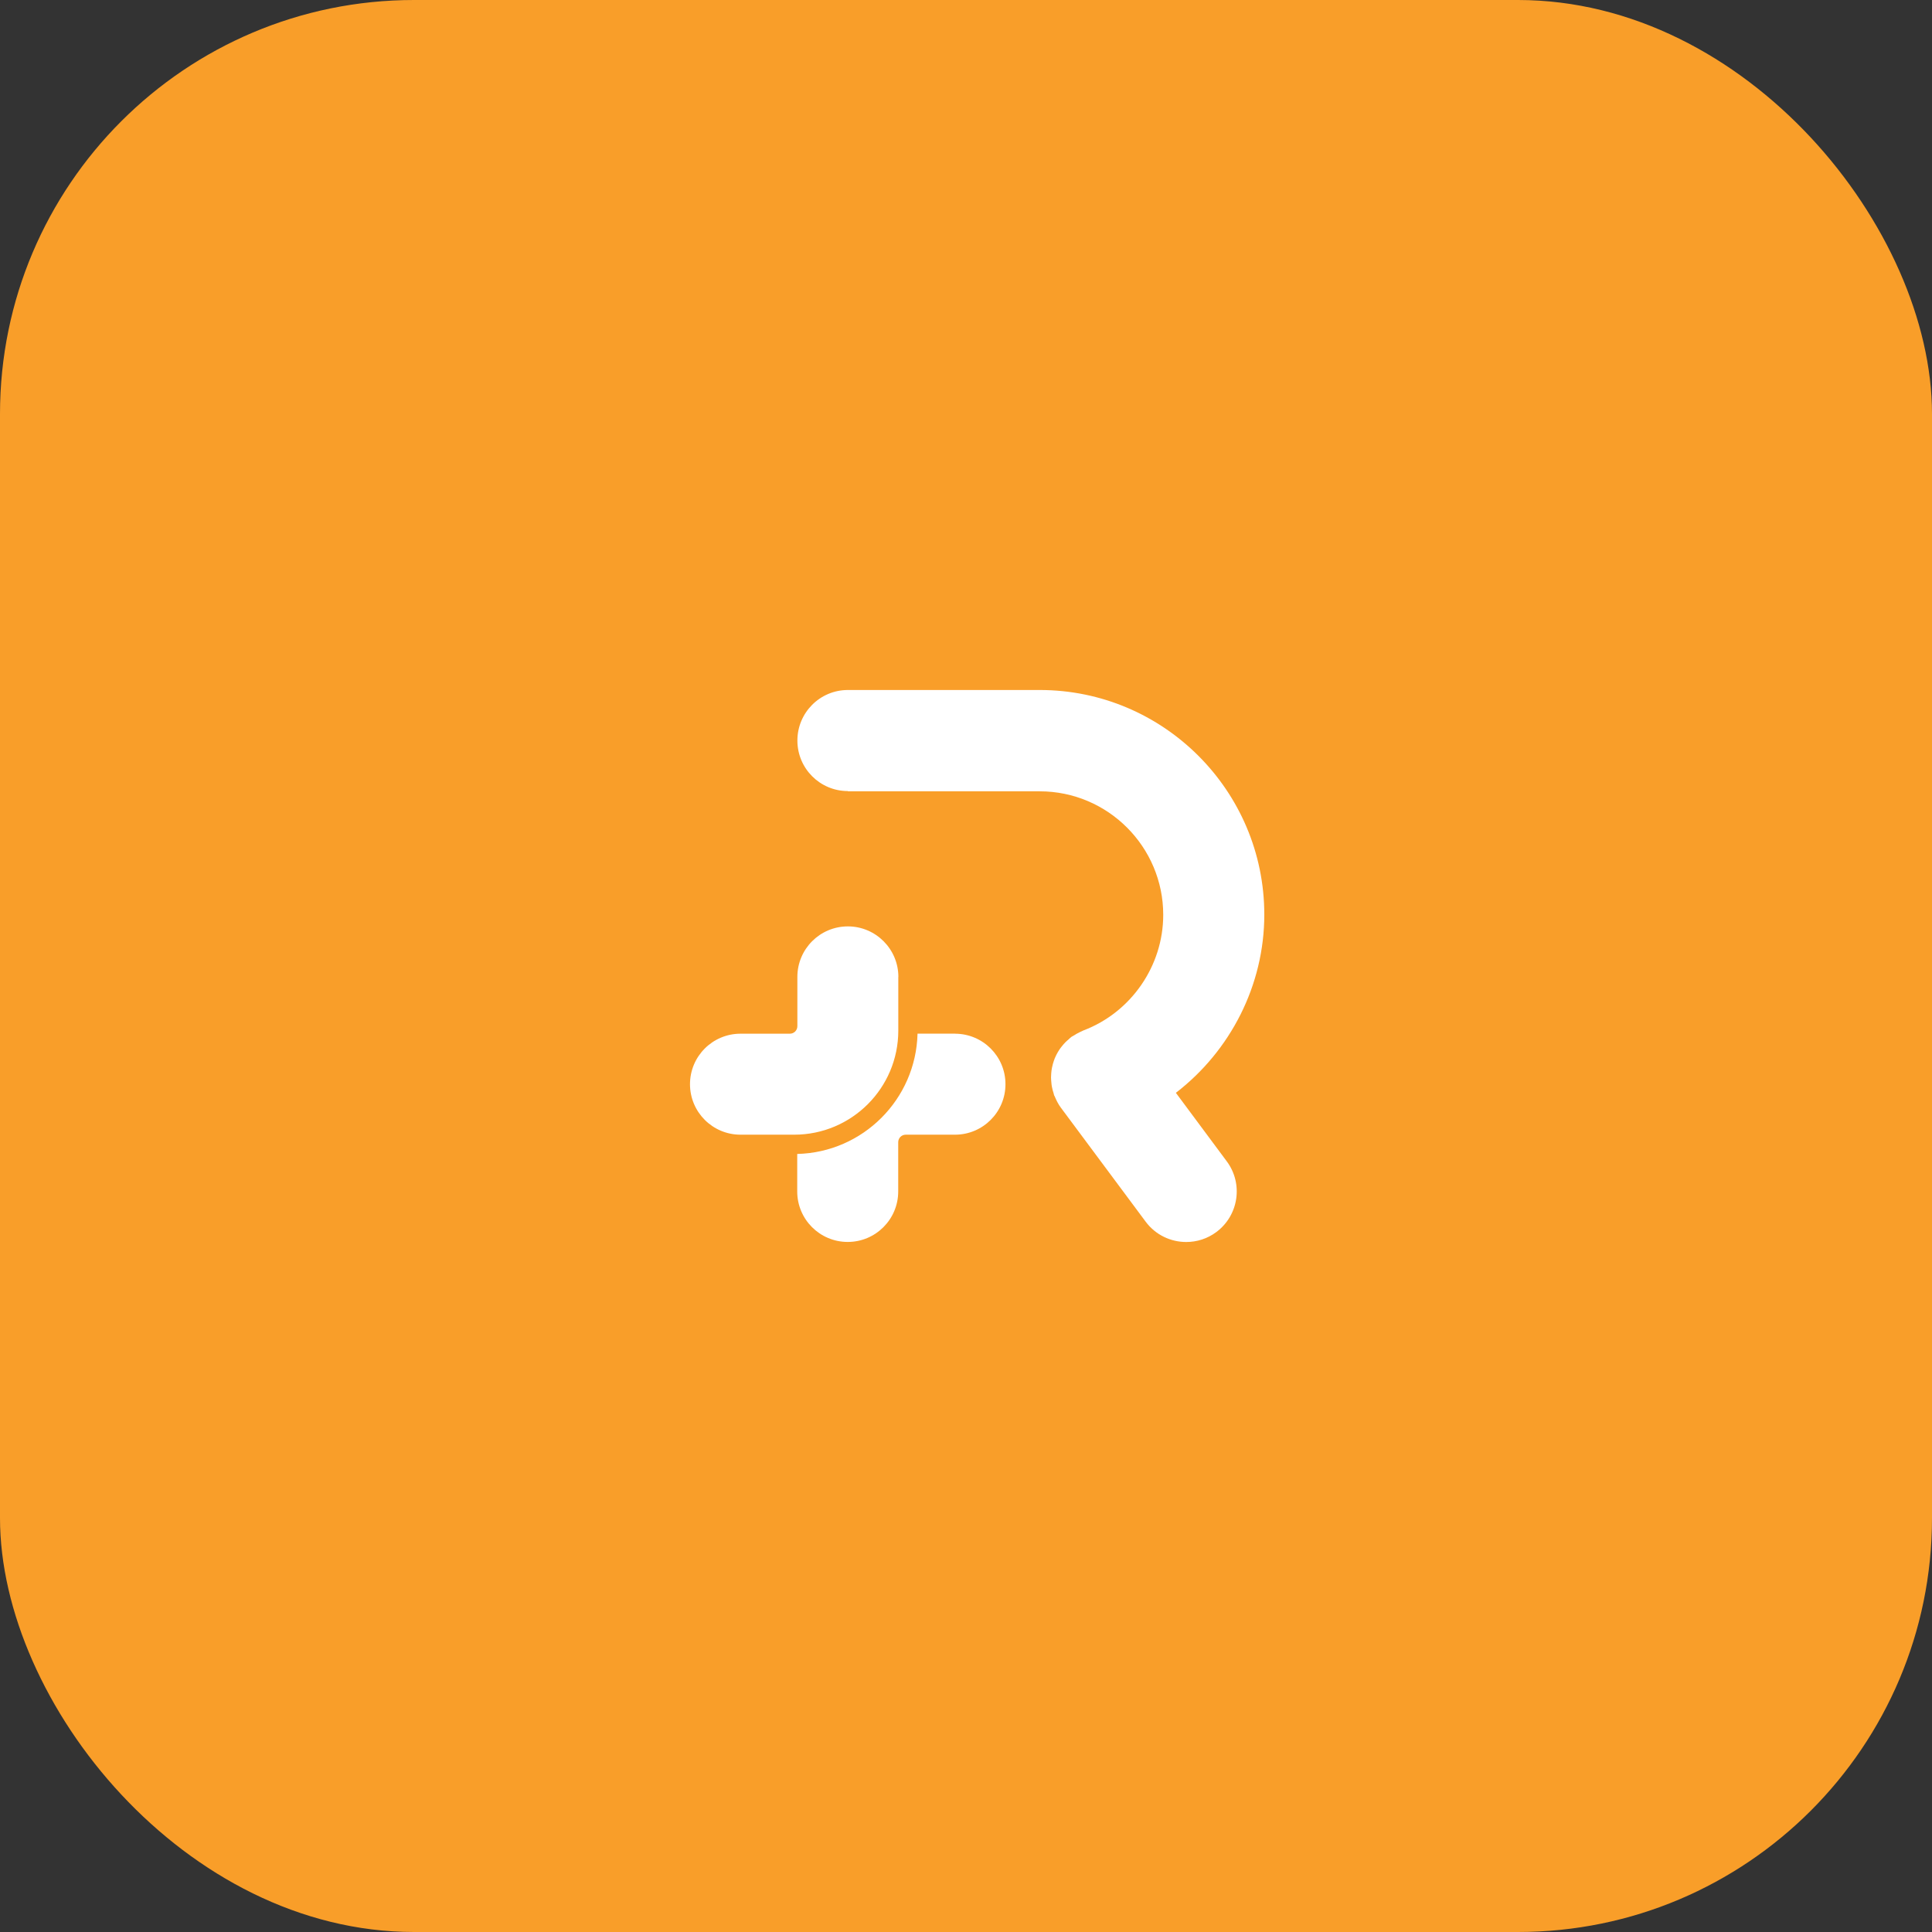 <svg width="70" height="70" viewBox="0 0 70 70" fill="none" xmlns="http://www.w3.org/2000/svg">
<rect x="0" y="0" width="70" height="70" fill="#333333" stroke="none"/>
<g id="Picto">
<rect id="Rectangle 52" width="70" height="70" rx="15" fill="#F99E29"/>
<g id="Group 1">
<path id="Vector" d="M30.72 28.662C29.71 28.662 28.891 27.843 28.891 26.832C28.891 25.822 29.707 25 30.72 25H37.672C42.158 25 45.808 28.65 45.808 33.138C45.808 35.698 44.578 38.078 42.604 39.595L44.447 42.076C45.052 42.888 44.881 44.034 44.072 44.638C43.745 44.883 43.36 45 42.979 45C42.419 45 41.868 44.746 41.509 44.263L38.435 40.13C38.34 40.001 38.27 39.861 38.212 39.719C38.207 39.707 38.197 39.698 38.193 39.686C38.184 39.658 38.179 39.63 38.172 39.604C38.148 39.532 38.127 39.457 38.114 39.383C38.104 39.336 38.099 39.292 38.095 39.245C38.088 39.173 38.081 39.103 38.081 39.033C38.081 38.984 38.083 38.937 38.088 38.888C38.093 38.818 38.102 38.75 38.116 38.683C38.125 38.636 38.137 38.592 38.148 38.547C38.167 38.48 38.191 38.412 38.216 38.344C38.233 38.302 38.254 38.263 38.272 38.223C38.305 38.157 38.34 38.097 38.38 38.036C38.405 37.996 38.433 37.959 38.464 37.922C38.506 37.868 38.55 37.815 38.599 37.766C38.636 37.728 38.676 37.693 38.718 37.658C38.751 37.63 38.776 37.6 38.811 37.574C38.832 37.558 38.856 37.548 38.879 37.534C38.921 37.506 38.963 37.483 39.007 37.457C39.075 37.42 39.143 37.385 39.213 37.355C39.229 37.348 39.241 37.338 39.257 37.334C40.984 36.678 42.146 34.995 42.146 33.147C42.146 30.68 40.139 28.671 37.67 28.671H30.72V28.662Z" fill="white"/>
<path id="Vector_2" d="M32.55 35.397C32.55 34.386 31.73 33.565 30.72 33.565C29.709 33.565 28.89 34.384 28.89 35.397V37.18C28.89 37.332 28.769 37.453 28.617 37.453H26.83C25.819 37.453 25 38.272 25 39.283C25 40.293 25.819 41.112 26.83 41.112H28.774C30.858 41.112 32.547 39.423 32.547 37.339V35.395L32.55 35.397Z" fill="white"/>
<path id="Vector_3" d="M34.602 37.45H33.244C33.186 39.831 31.265 41.752 28.885 41.81V43.168C28.885 44.179 29.704 44.998 30.714 44.998C31.725 44.998 32.544 44.179 32.544 43.168V41.385C32.544 41.233 32.665 41.112 32.817 41.112H34.6C35.611 41.112 36.43 40.293 36.43 39.282C36.43 38.272 35.611 37.453 34.6 37.453L34.602 37.45Z" fill="white"/>
</g>
</g>
</svg>
